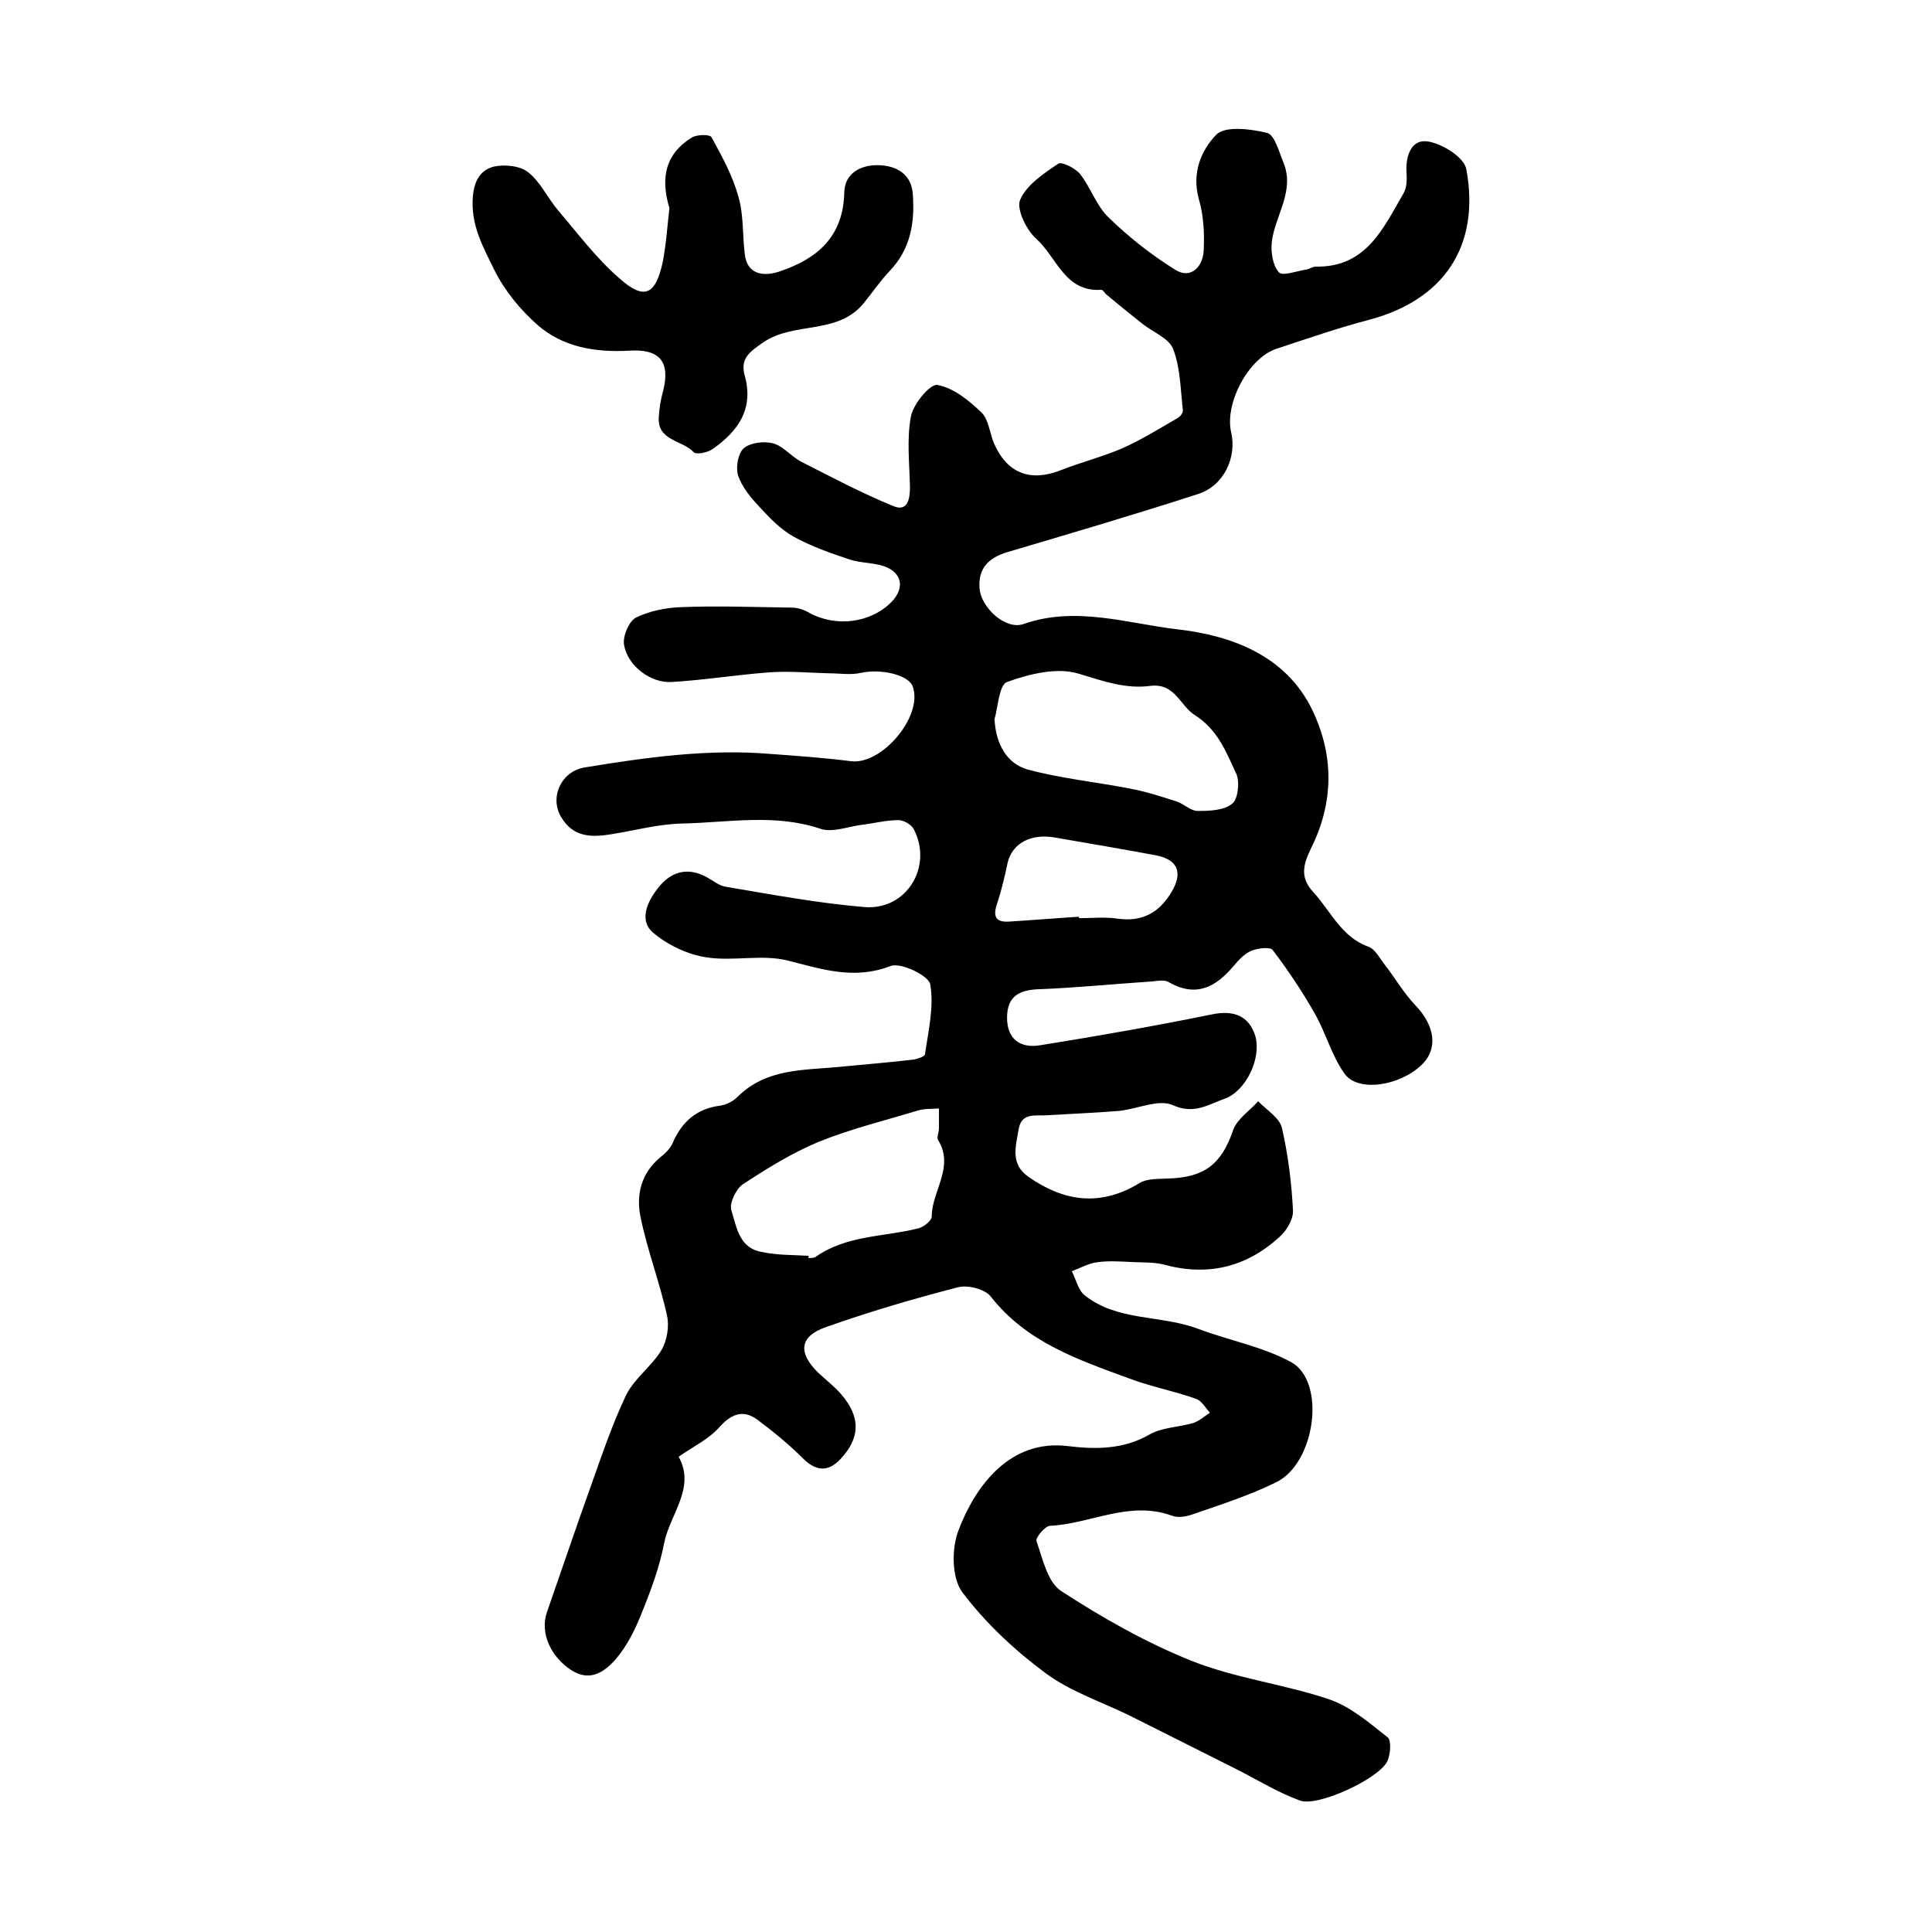 <?xml version="1.0" encoding="utf-8"?>
<!-- Generator: Adobe Illustrator 22.0.0, SVG Export Plug-In . SVG Version: 6.00 Build 0)  -->
<svg version="1.1" id="图层_1" xmlns="http://www.w3.org/2000/svg" xmlns:xlink="http://www.w3.org/1999/xlink" x="0px" y="0px"
	 viewBox="0 0 400 400" style="enable-background:new 0 0 400 400;" xml:space="preserve">
<style type="text/css">
	.st0{fill:#FFFFFF;}
</style>
<g>
	
	<path d="M140.5,301.6c3.6,6.4-1.8,11.9-3,17.9c-1,5.2-2.9,10.2-4.9,15.1c-1.3,3.2-2.9,6.3-5.1,8.9c-2.3,2.6-5.3,4.8-9.2,2.3
		c-4.3-2.8-6.5-7.7-5.1-11.9c3.1-8.9,6.1-17.8,9.3-26.7c2.2-6.2,4.3-12.4,7.1-18.3c1.7-3.5,5.3-6,7.3-9.3c1.2-2,1.7-5,1.2-7.2
		c-1.5-6.9-4.1-13.6-5.5-20.5c-0.9-4.5,0.1-8.9,4-12.2c1-0.8,2.1-1.8,2.6-2.9c1.9-4.5,5-7.3,10-7.9c1.2-0.2,2.6-0.9,3.5-1.8
		c5.9-5.9,13.6-5.5,20.9-6.2c5.1-0.5,10.2-0.9,15.3-1.5c0.9-0.1,2.5-0.6,2.6-1.1c0.7-4.8,1.9-9.8,1.1-14.5c-0.3-1.8-6.1-4.6-8.2-3.8
		c-7.5,2.9-14.1,0.7-21.2-1.1c-5.4-1.4-11.4,0.2-17-0.7c-3.9-0.6-8.1-2.6-11.1-5.2c-2.8-2.5-1.1-6.3,1.1-9.1
		c2.6-3.4,6.1-4.5,10.1-2.3c1.3,0.7,2.6,1.8,4,2c9.5,1.6,19.1,3.4,28.7,4.2c8.7,0.7,14.2-8.4,10.2-16.1c-0.5-1-2.1-1.9-3.2-1.9
		c-2.6,0-5.2,0.7-7.8,1c-2.8,0.4-5.9,1.6-8.3,0.8c-9.5-3.2-19.1-1.3-28.6-1.1c-4.9,0.1-9.7,1.4-14.6,2.2c-4.2,0.7-8,0.7-10.5-3.5
		c-2.5-4.1,0-9.5,4.8-10.3c12.8-2.1,25.6-3.9,38.6-2.8c5.5,0.4,11.1,0.8,16.6,1.5c6.4,0.8,14.9-9.3,12.8-15.4
		c-0.8-2.5-6.7-3.8-10.7-2.9c-2.1,0.5-4.5,0.1-6.7,0.1c-4.1-0.1-8.2-0.5-12.3-0.2c-6.7,0.5-13.5,1.6-20.2,2
		c-4.4,0.3-9.2-3.4-9.9-7.7c-0.3-1.8,1-4.8,2.4-5.6c2.8-1.4,6.3-2.1,9.5-2.2c7.6-0.3,15.3,0,22.9,0.1c1.2,0,2.6,0.5,3.6,1.1
		c5.5,3,12.7,2.1,17-2.3c2.5-2.6,2.3-5.5-0.7-7c-2.4-1.2-5.5-0.9-8.1-1.8c-3.9-1.3-7.9-2.7-11.5-4.7c-2.7-1.5-5-3.9-7.1-6.2
		c-1.8-1.9-3.6-4.1-4.4-6.5c-0.5-1.6,0-4.6,1.2-5.6c1.4-1.2,4.3-1.5,6.1-1c2.1,0.6,3.7,2.7,5.8,3.8c6.3,3.2,12.5,6.5,19.1,9.2
		c2.9,1.2,3.4-1.5,3.4-3.9c-0.1-4.9-0.7-10,0.2-14.7c0.5-2.6,4-6.8,5.5-6.5c3.3,0.6,6.5,3.2,9.1,5.7c1.5,1.4,1.7,4.3,2.6,6.4
		c2.7,6.2,7.5,8,13.7,5.6c4.3-1.7,8.7-2.8,12.9-4.6c4-1.8,7.7-4.1,11.5-6.3c0.5-0.3,1.1-1.1,1-1.6c-0.5-4.3-0.5-8.7-2-12.6
		c-0.8-2.2-4.1-3.5-6.3-5.2c-2.5-2-5-4-7.5-6.1c-0.4-0.3-0.7-1-1.1-1c-7.6,0.5-9.2-6.8-13.5-10.6c-2-1.8-4.1-6.1-3.3-8
		c1.3-3.1,4.9-5.5,7.9-7.5c0.7-0.5,3.5,0.9,4.5,2.1c2.2,2.8,3.4,6.6,5.9,9c4.2,4.1,8.9,7.8,13.9,10.9c3.1,1.9,5.6-0.6,5.8-3.9
		c0.2-3.6,0-7.4-1-10.8c-1.5-5.4,0.5-10.1,3.6-13.3c1.9-1.9,7.1-1.2,10.5-0.4c1.6,0.4,2.5,3.9,3.4,6.1c2.5,6-1.8,11.1-2.4,16.6
		c-0.2,2,0.2,4.8,1.5,6.2c0.8,0.8,3.7-0.3,5.7-0.6c0.6-0.1,1.3-0.6,1.9-0.6c10.5,0.2,14-8,18.2-15.2c0.7-1.2,0.7-2.9,0.6-4.4
		c-0.2-3.5,1.1-6.9,4.5-6.3c3,0.5,7.5,3.3,7.9,5.8c2.9,15.9-4.7,27-20.1,31.1c-6.5,1.7-12.8,3.9-19.2,6c-5.8,1.9-10.8,11.3-9.4,17.3
		c1.2,5.2-1.5,11.1-6.9,12.8c-13,4.2-26.2,8.1-39.4,12c-4,1.2-6.1,3.4-5.8,7.5c0.3,4,5.4,8.7,9.1,7.4c10.8-3.8,21.6-0.1,31.9,1.1
		c10.6,1.2,22.3,5.1,27.9,16.7c4.6,9.6,4.4,19.3-0.3,28.7c-1.7,3.5-2.2,6.1,0.5,9c3.6,3.9,5.8,9.3,11.4,11.3
		c1.4,0.5,2.3,2.3,3.3,3.6c2.2,2.8,4,6,6.5,8.6c4,4.2,4.7,9,1.2,12.3c-4.6,4.4-13.3,5.7-16,1.7c-2.6-3.7-3.8-8.3-6-12.2
		c-2.6-4.6-5.6-9.1-8.8-13.3c-0.5-0.7-3-0.4-4.3,0.1c-1.5,0.6-2.7,1.9-3.8,3.2c-3.7,4.4-7.8,6.6-13.5,3.3c-0.9-0.5-2.3-0.2-3.4-0.1
		c-7.7,0.5-15.5,1.3-23.2,1.6c-4.2,0.1-6.8,1.4-6.8,5.9c0,4.5,2.8,6.4,6.9,5.7c11.9-1.9,23.8-4,35.6-6.4c4.4-0.9,7.6,0.3,8.9,4.5
		c1.3,4.6-1.9,11.4-6.4,13c-3.4,1.2-6.3,3.3-10.7,1.3c-2.9-1.3-7.3,0.8-11.1,1.2c-4.9,0.4-9.9,0.6-14.9,0.9
		c-2.3,0.2-5.3-0.7-5.9,2.9c-0.6,3.6-1.8,7.2,2.1,9.9c7.5,5.2,15,6.1,23,1.2c1.5-0.9,3.8-0.8,5.8-0.9c7.6-0.2,11.1-3,13.5-10
		c0.8-2.3,3.4-4,5.2-6c1.7,1.8,4.4,3.4,4.9,5.5c1.3,5.6,2,11.4,2.3,17.1c0.1,1.8-1.3,4.2-2.8,5.5c-6.9,6.3-14.9,8.2-24,5.7
		c-2-0.5-4.2-0.4-6.3-0.5c-2.4-0.1-4.8-0.3-7.2,0c-1.9,0.2-3.7,1.2-5.5,1.9c0.9,1.7,1.3,3.9,2.7,5c6.8,5.4,15.7,4,23.4,6.9
		c6.4,2.4,13.4,3.7,19.3,6.9c7.3,4,5.1,20.9-3.1,24.9c-5.5,2.7-11.4,4.6-17.2,6.6c-1.4,0.5-3.1,0.8-4.4,0.3
		c-8.8-3.2-16.8,1.7-25.2,2.1c-1,0-3.1,2.5-2.8,3.2c1.3,3.7,2.3,8.5,5.1,10.3c8.6,5.6,17.6,10.7,27.1,14.5
		c9.1,3.6,19.1,4.8,28.3,7.9c4.5,1.5,8.4,4.9,12.2,7.9c0.8,0.6,0.6,3.6-0.1,5c-1.8,3.6-14.3,9.4-18,8.1c-4.2-1.5-8.2-3.9-12.2-6
		c-7.6-3.8-15.3-7.7-22.9-11.5c-5.9-2.9-12.3-5-17.5-8.8c-6.5-4.8-12.6-10.5-17.4-16.9c-2.2-3-2.2-9.2-0.7-12.9
		c3.4-8.9,10.5-18.8,22.6-17.3c5.8,0.7,11.5,0.7,16.9-2.4c2.6-1.5,6.1-1.5,9.1-2.4c1.2-0.4,2.3-1.4,3.4-2.1c-0.9-1-1.7-2.5-2.9-2.9
		c-4.5-1.6-9.3-2.5-13.8-4.2c-10.6-3.9-21.3-7.5-28.7-17c-1.2-1.5-4.7-2.4-6.7-1.9c-9.3,2.4-18.5,5.1-27.5,8.3
		c-5.4,1.9-5.7,5.3-1.5,9.4c1.6,1.5,3.3,2.8,4.7,4.4c4.1,4.7,4.1,9.1-0.2,13.6c-2.6,2.7-5.1,2.3-7.7-0.3c-2.9-2.9-6.1-5.5-9.3-7.9
		c-2.8-2.1-5.2-1.5-7.8,1.3C146.9,297.9,143.5,299.5,140.5,301.6z M205.9,148.9c0.3,5.4,2.7,9.2,6.8,10.4c7,1.9,14.3,2.6,21.4,4
		c3.2,0.6,6.3,1.6,9.4,2.6c1.6,0.5,3,2,4.5,2c2.4,0,5.4-0.1,7.1-1.5c1.2-0.9,1.6-4.4,0.9-6.1c-2.1-4.5-3.8-9.2-8.7-12.3
		c-3-1.9-4-6.6-9.1-6c-5.2,0.7-9.8-1-14.8-2.5c-4.5-1.4-10.2,0-14.9,1.7C206.8,141.8,206.6,146.7,205.9,148.9z M167.4,260
		c0,0.2,0,0.3,0,0.5c0.5-0.1,1.1,0,1.5-0.3c6.4-4.5,14.2-4.1,21.3-5.9c1.1-0.3,2.7-1.6,2.7-2.4c0-5.3,4.8-10.3,1.3-15.9
		c-0.3-0.5,0.2-1.6,0.2-2.4c0-1.4,0-2.7,0-4.1c-1.4,0.1-2.9,0-4.3,0.4c-6.9,2.1-13.9,3.8-20.6,6.5c-5.5,2.3-10.7,5.5-15.7,8.8
		c-1.4,0.9-2.8,3.9-2.4,5.3c1.1,3.5,1.6,7.9,6.3,8.7C160.9,259.9,164.1,259.8,167.4,260z M223.4,189.8c0,0.1,0,0.2,0,0.3
		c2.7,0,5.4-0.3,8,0.1c5.1,0.7,8.6-1.2,11.2-5.6c2.3-3.9,1.3-6.6-3.2-7.5c-7-1.3-14-2.5-21-3.7c-5.1-0.9-8.9,1.3-9.8,5.3
		c-0.6,2.9-1.3,5.8-2.2,8.5c-0.9,2.7-0.1,3.8,2.6,3.6C213.8,190.5,218.6,190.1,223.4,189.8z"/>
	<path d="M138.6,43.1c-2-6.6-0.6-11.4,4.6-14.6c1.1-0.7,3.8-0.7,4.1-0.1c2.2,4,4.4,8,5.6,12.4c1.1,3.8,0.8,7.9,1.3,11.8
		c0.4,3.8,3.3,5,7.5,3.5c7.8-2.7,12.9-7.3,13.1-16.3c0.1-4,3.5-5.7,7.1-5.6c3.8,0.1,6.9,1.9,7.1,6.2c0.4,5.8-0.5,11.2-4.8,15.7
		c-2,2.1-3.6,4.5-5.4,6.7c-5.4,6.6-14.4,3.7-20.8,8.1c-2.9,2-4.8,3.4-3.8,6.9c1.9,6.9-1.4,11.5-6.7,15.2c-1,0.7-3.4,1.2-3.9,0.6
		c-2.3-2.5-7.6-2.3-7.2-7.3c0.1-1.8,0.4-3.6,0.9-5.4c1.5-6-0.7-8.7-7-8.3c-7,0.4-13.8-0.7-19.1-5.4c-3.5-3.1-6.7-7-8.8-11.2
		c-2.3-4.7-5-9.4-4.5-15.3c0.3-3.5,1.7-5.5,4.3-6.2c2.2-0.5,5.5-0.2,7.2,1.2c2.5,2,4,5.3,6.1,7.8c4.1,4.8,7.9,9.9,12.6,14
		c5.2,4.7,7.6,3.7,9.1-3.2C138,50.2,138.2,46.2,138.6,43.1z"/>
	
	
	
</g>
</svg>
